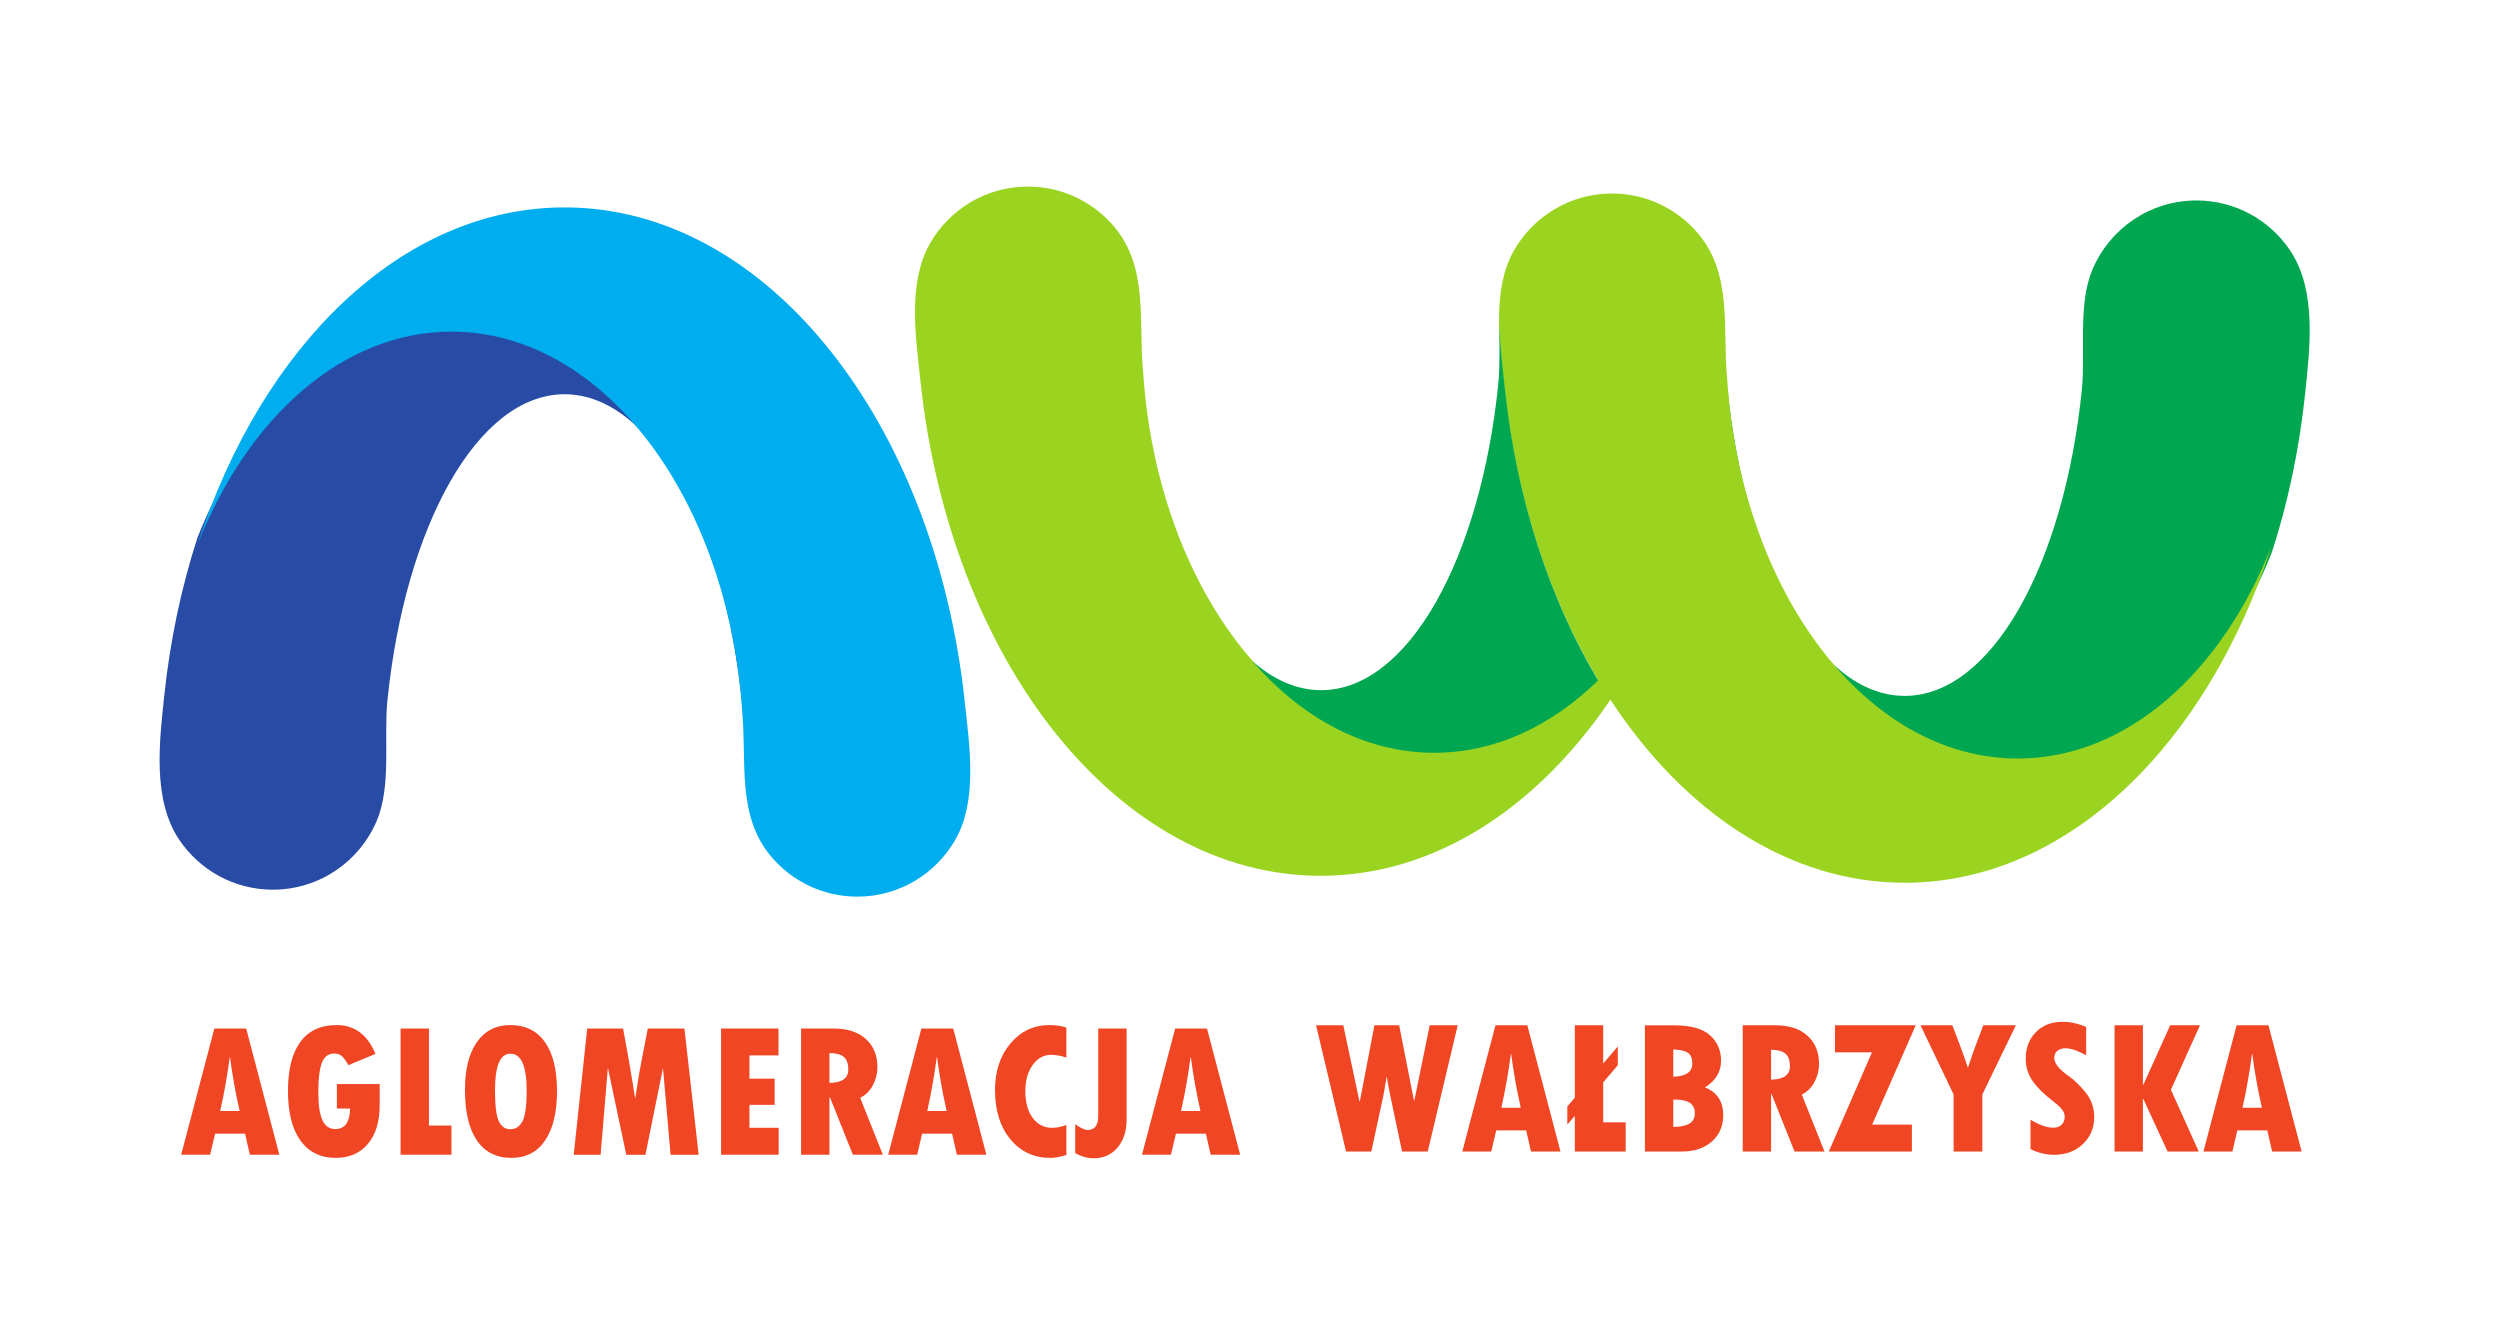 <svg fill="none" height="1661" viewBox="0 0 3095 1661" width="3095" xmlns="http://www.w3.org/2000/svg" xmlns:xlink="http://www.w3.org/1999/xlink"><clipPath id="a"><path d="m0 0h3095v1661h-3095z"/></clipPath><g clip-path="url(#a)"><g fill="#f14624"><path d="m296.645 1375.42c-5.247-23.25-9.196-45.38-11.828-66.36h-.448c-2.801 21.61-6.694 43.73-11.736 66.36zm49.181 54.18h-36.54l-5.91-26.09h-37.1l-6.153 26.09h-35.831l41.05-156.24h39.435z"/><path d="m470.049 1342.06v26.21c0 20.29-4.864 36.23-14.564 47.82-9.691 11.58-22.985 17.38-39.836 17.38-18.868 0-33.432-7.16-43.729-21.49-10.279-14.3-15.414-34.73-15.414-61.26 0-26.76 5.116-47.07 15.367-60.91 10.242-13.86 25.226-20.78 44.933-20.78 22.126 0 38.119 11.9 48.015 35.69l-33.507 13.94c-2.782-4.99-5.386-8.64-7.786-10.95-2.39-2.3-5.676-3.45-9.858-3.45-7.114 0-12.146 3.76-15.124 11.29-2.988 7.53-4.463 19.72-4.463 36.58 0 15.68 1.671 27.21 5.041 34.59 3.371 7.36 8.72 11.05 16.067 11.05 11.745 0 17.822-8.46 18.205-25.39h-16.365v-30.32z"/><path d="m495.909 1273.36h35.131v120.08h27.849v36.16h-62.98z"/><path d="m631.849 1304.49c-12.687 0-19.036 15.03-19.036 45.06 0 19.35 1.606 32.27 4.817 38.75 3.221 6.47 7.871 9.71 13.976 9.71 6.573 0 11.614-3.24 15.134-9.71 3.51-6.48 5.284-19.16 5.284-38.05 0-30.5-6.731-45.76-20.175-45.76zm1.26 128.98c-18.709 0-32.974-7.24-42.786-21.71-9.83-14.47-14.722-35.36-14.722-62.67 0-25.2 4.91-44.84 14.778-58.93 9.859-14.09 23.601-21.13 41.227-21.13 18.803 0 33.161 7.06 43.094 21.19 9.924 14.11 14.891 34.29 14.891 60.5 0 26.22-4.883 46.57-14.667 61.04-9.774 14.47-23.722 21.71-41.815 21.71z"/><path d="m726.943 1273.36h44.42c6.348 33.71 11.324 62.7 14.956 86.96l3.837-24.22c1.55-9.44 3.193-18.66 4.976-27.62l6.852-35.12h45.344l17.627 156.24h-34.795l-9.383-107.44-21.696 107.44h-23.769l-22.742-107.66-9.047 107.66h-33.273z"/><path d="m892.682 1273.36h71.092v33.24h-35.952v28.79h31.21v32.42h-31.21v28.44h36.186v33.35h-71.326z"/><path d="m1026.87 1303.56v37.1c15.55-.31 23.31-5.82 23.31-16.5 0-7.26-1.8-12.44-5.4-15.57-3.58-3.12-9.57-4.8-17.91-5.03zm-35.135-30.2h40.935c16.55 0 29.61 4.29 39.2 12.87 9.58 8.59 14.38 20.26 14.38 35 0 7.57-1.82 14.88-5.45 21.94s-8.93 12.39-15.89 15.97l28.07 70.46h-37.12l-28.41-71.16h-.58v71.16h-35.135z"/><path d="m1171.95 1375.42c-5.24-23.25-9.19-45.38-11.82-66.36h-.46c-2.79 21.61-6.7 43.73-11.73 66.36zm49.19 54.18h-36.54l-5.91-26.09h-37.11l-6.15 26.09h-35.84l41.05-156.24h39.45z"/><path d="m1320.19 1392.74v37.11c-7.42 2.42-14.09 3.62-19.95 3.62-20.34 0-36.82-7.7-49.46-23.12-12.65-15.4-18.96-35.67-18.96-60.8 0-23.33 6.36-42.57 19.12-57.76 12.76-15.17 28.89-22.76 48.37-22.76 7.58 0 14.53 1.02 20.88 3.04v37.22c-6.73-2.27-13.07-3.4-19.04-3.4-9.11 0-16.68 4.22-22.72 12.65-6.03 8.43-9.05 19.15-9.05 32.18 0 14.05 3.04 25.15 9.11 33.3s14.17 12.23 24.31 12.23c4.94 0 10.74-1.17 17.39-3.51z"/><path d="m1359.62 1273.36h35.13v112.36c0 14.43-3.72 26.08-11.17 34.93-7.47 8.86-17.35 13.28-29.64 13.28-7.73 0-15.35-2.13-22.85-6.43v-35.58c7.04 4.68 12.1 7.02 15.2 7.02 8.88 0 13.33-5.69 13.33-17.08z"/><path d="m1486.16 1375.42c-5.26-23.25-9.2-45.38-11.83-66.36h-.47c-2.79 21.61-6.68 43.73-11.71 66.36zm49.18 54.18h-36.54l-5.91-26.09h-37.13l-6.14 26.09h-35.83l41.05-156.24h39.43z"/><path d="m1629.29 1269.31h33.75l19.95 94.22h.47l18.09-94.22h30.62l18.32 93.19h.46l19.02-93.19h34.68l-37.11 156.27h-31.78l-14.74-69.88c-1.61-7.64-2.96-15.01-4.05-22.12h-.46c-1.93 12.1-3.33 20.17-4.19 24.23l-14.6 67.77h-31.31z"/><path d="m1882.7 1371.39c-5.24-23.25-9.19-45.38-11.83-66.36h-.45c-2.8 21.6-6.7 43.73-11.73 66.36zm49.18 54.19h-36.54l-5.91-26.11h-37.11l-6.14 26.11h-35.84l41.06-156.27h39.43z"/><path d="m1949.63 1381.44-9.29 10.78v-22.48l4.77-5.49c2.93-3.51 4.46-5.27 4.52-5.27v-89.67h35.13v47.42l18.09-21.3v23.29l-18.09 21.3v49.39h27.85v36.17h-62.98z"/><path d="m2071.52 1361.32v33.83c8.9-.16 15.56-1.55 20.01-4.15 4.44-2.63 6.68-6.93 6.68-12.95 0-11.15-7.94-16.73-23.78-16.73zm0-62.03v33.7c15.71-.39 23.55-5.89 23.55-16.5 0-6.32-1.87-10.72-5.63-13.22-3.74-2.49-9.72-3.82-17.92-3.98zm-35.14-29.97h35.72c20.81 0 35.77 4.12 44.88 12.36 9.13 8.24 13.7 18.71 13.7 31.42 0 13.74-6.65 24.76-19.96 33.12 15.08 6 22.62 17.44 22.62 34.3 0 13.5-4.68 24.38-14.02 32.65-9.37 8.27-21.7 12.41-37.01 12.41h-45.93z"/><path d="m2192.61 1299.52v37.1c15.54-.3 23.31-5.81 23.31-16.49 0-7.26-1.8-12.46-5.4-15.57-3.58-3.13-9.57-4.81-17.91-5.04zm-35.13-30.21h40.93c16.55 0 29.61 4.31 39.19 12.89 9.59 8.59 14.39 20.26 14.39 35 0 7.57-1.82 14.88-5.45 21.94-3.63 7.07-8.94 12.39-15.9 15.97l28.07 70.47h-37.11l-28.41-71.18h-.58v71.18h-35.13z"/><path d="m2271.7 1269.31h99.98l-53.93 122.91h49.18v33.36h-102.88l53.47-122.78h-45.82z"/><path d="m2377.59 1269.31h39.44c8.73 22.49 15.08 39.81 19.03 51.98h.44c3.95-12.48 10.22-29.8 18.8-51.98h40.36l-41.51 85.58v70.69h-35.62v-70.69z"/><path d="m2513.76 1422.65v-36.39c11.13 6.54 20.48 9.83 28.06 9.83 4.42 0 7.9-1.25 10.44-3.7 2.56-2.46 3.84-5.72 3.84-9.77 0-3.13-1.04-6.06-3.09-8.78-2.05-2.74-5.58-6.05-10.61-9.95-12.15-9.36-20.92-18.08-26.39-26.16-5.45-8.06-8.16-17.06-8.16-26.96 0-13.5 4.21-24.51 12.63-33.01 8.43-8.5 19.33-12.76 32.72-12.76 9.9 0 19.71 2.15 29.46 6.43v34.99c-10.45-5.76-18.92-8.65-25.42-8.65-4.33 0-7.75 1.07-10.26 3.21-2.51 2.15-3.77 5.1-3.77 8.84 0 6.56 5.84 13.92 17.52 22.13 6.96 4.84 14.01 11.63 21.16 20.41 7.16 8.79 10.73 18.95 10.73 30.5 0 13.5-4.66 24.68-14.03 33.53s-21.23 13.27-35.6 13.27c-9.82 0-19.56-2.34-29.23-7.01z"/><path d="m2617.8 1269.31h35.13v73.52h.58l33.18-73.52h36.86l-35.95 79.84 34.46 76.43h-38.62l-29.93-64.97h-.58v64.97h-35.13z"/><path d="m2800.23 1371.39c-5.27-23.25-9.2-45.38-11.83-66.36h-.47c-2.78 21.6-6.68 43.73-11.71 66.36zm49.18 54.19h-36.53l-5.92-26.11h-37.12l-6.15 26.11h-35.83l41.05-156.27h39.43z"/></g><path clip-rule="evenodd" d="m2577.33 482.561c-22.08 216.748-111.92 378.94-219.29 378.94-108.34 0-198.79-165.084-219.87-384.639 17.11 264.003 171.71 470.784 359.83 470.784 134.88 0 252.47-106.287 314.58-263.825 19.82-61.161 33.85-127.013 41.12-196.05 5.9-56.271 14.92-128.125-18.71-178.009-25.11-37.156-67.6-61.585-115.79-61.585-57.8 0-107.45 35.15-128.66 85.288-18.39 43.459-8.47 102.491-13.21 149.096z" fill="#00a650" fill-rule="evenodd"/><path clip-rule="evenodd" d="m2498 939.044c-188.12 0-342.71-206.78-359.83-470.793-5.9-61.246 7.09-128.276-35.89-179.158-25.61-30.279-63.87-49.526-106.66-49.526-51.79 0-97 28.225-121.1 70.12-28.25 49.111-17.63 117.168-11.96 170.651 14.52 136.519 55.6 260.348 115.29 360.483-57.84 56.545-127.66 89.612-202.88 89.612-188.12 0-342.72-206.78-359.84-470.793-5.89-61.246 7.11-128.276-35.89-179.149-25.6-30.279-63.87-49.535-106.64-49.535-51.81 0-97 28.234-121.12 70.129-28.24 49.112-17.62 117.169-11.95 170.652 36.89 346.794 244.66 612.503 495.5 612.503 140.58 0 267.64-83.56 358.68-218.02 91.39 139.47 220.77 226.62 364.34 226.62 201.16 0 374.75-170.97 454.52-417.62-62.1 157.528-179.69 263.824-314.57 263.824z" fill="#9ad420" fill-rule="evenodd"/><path clip-rule="evenodd" d="m1775.55 931.95c75.21 0 145.03-33.077 202.87-89.612-59.69-100.126-100.77-223.964-115.29-360.464-2.74-25.927-6.62-55.245-6.7-84.205-.53 26.699.88 53.888-1.56 77.808-22.07 216.738-111.91 378.948-219.26 378.948-30.45 0-59.48-13.048-85.96-36.657 61.9 71.374 140.4 114.182 225.9 114.182z" fill="#00a650" fill-rule="evenodd"/><path clip-rule="evenodd" d="m479.653 867.031c22.072-216.682 111.922-378.939 219.276-378.939 108.343 0 198.797 165.111 219.889 384.657-17.117-264.022-171.714-470.774-359.837-470.774-134.879 0-252.482 106.296-314.581 263.796-19.82 61.161-33.856 127.013-41.129 196.05-5.888 56.271-14.922 128.125 18.775 178.029 25.048 37.14 67.553 61.58 115.728 61.58 57.859 0 107.467-35.16 128.662-85.27 18.389-43.511 8.469-102.505 13.217-149.129z" fill="#284ca6" fill-rule="evenodd"/><path clip-rule="evenodd" d="m918.817 881.36c5.888 61.264-7.103 128.26 35.948 179.14 25.548 30.28 63.865 49.54 106.635 49.54 51.76 0 97.01-28.24 121.13-70.13 28.24-49.116 17.56-117.173 11.89-170.637-36.89-346.823-244.666-612.494-495.491-612.494-201.17 0-374.702 170.924-454.529 417.593 62.098-157.499 179.692-263.787 314.581-263.787 188.123 0 342.71 206.743 359.836 470.775z" fill="#00adef" fill-rule="evenodd"/></g></svg>